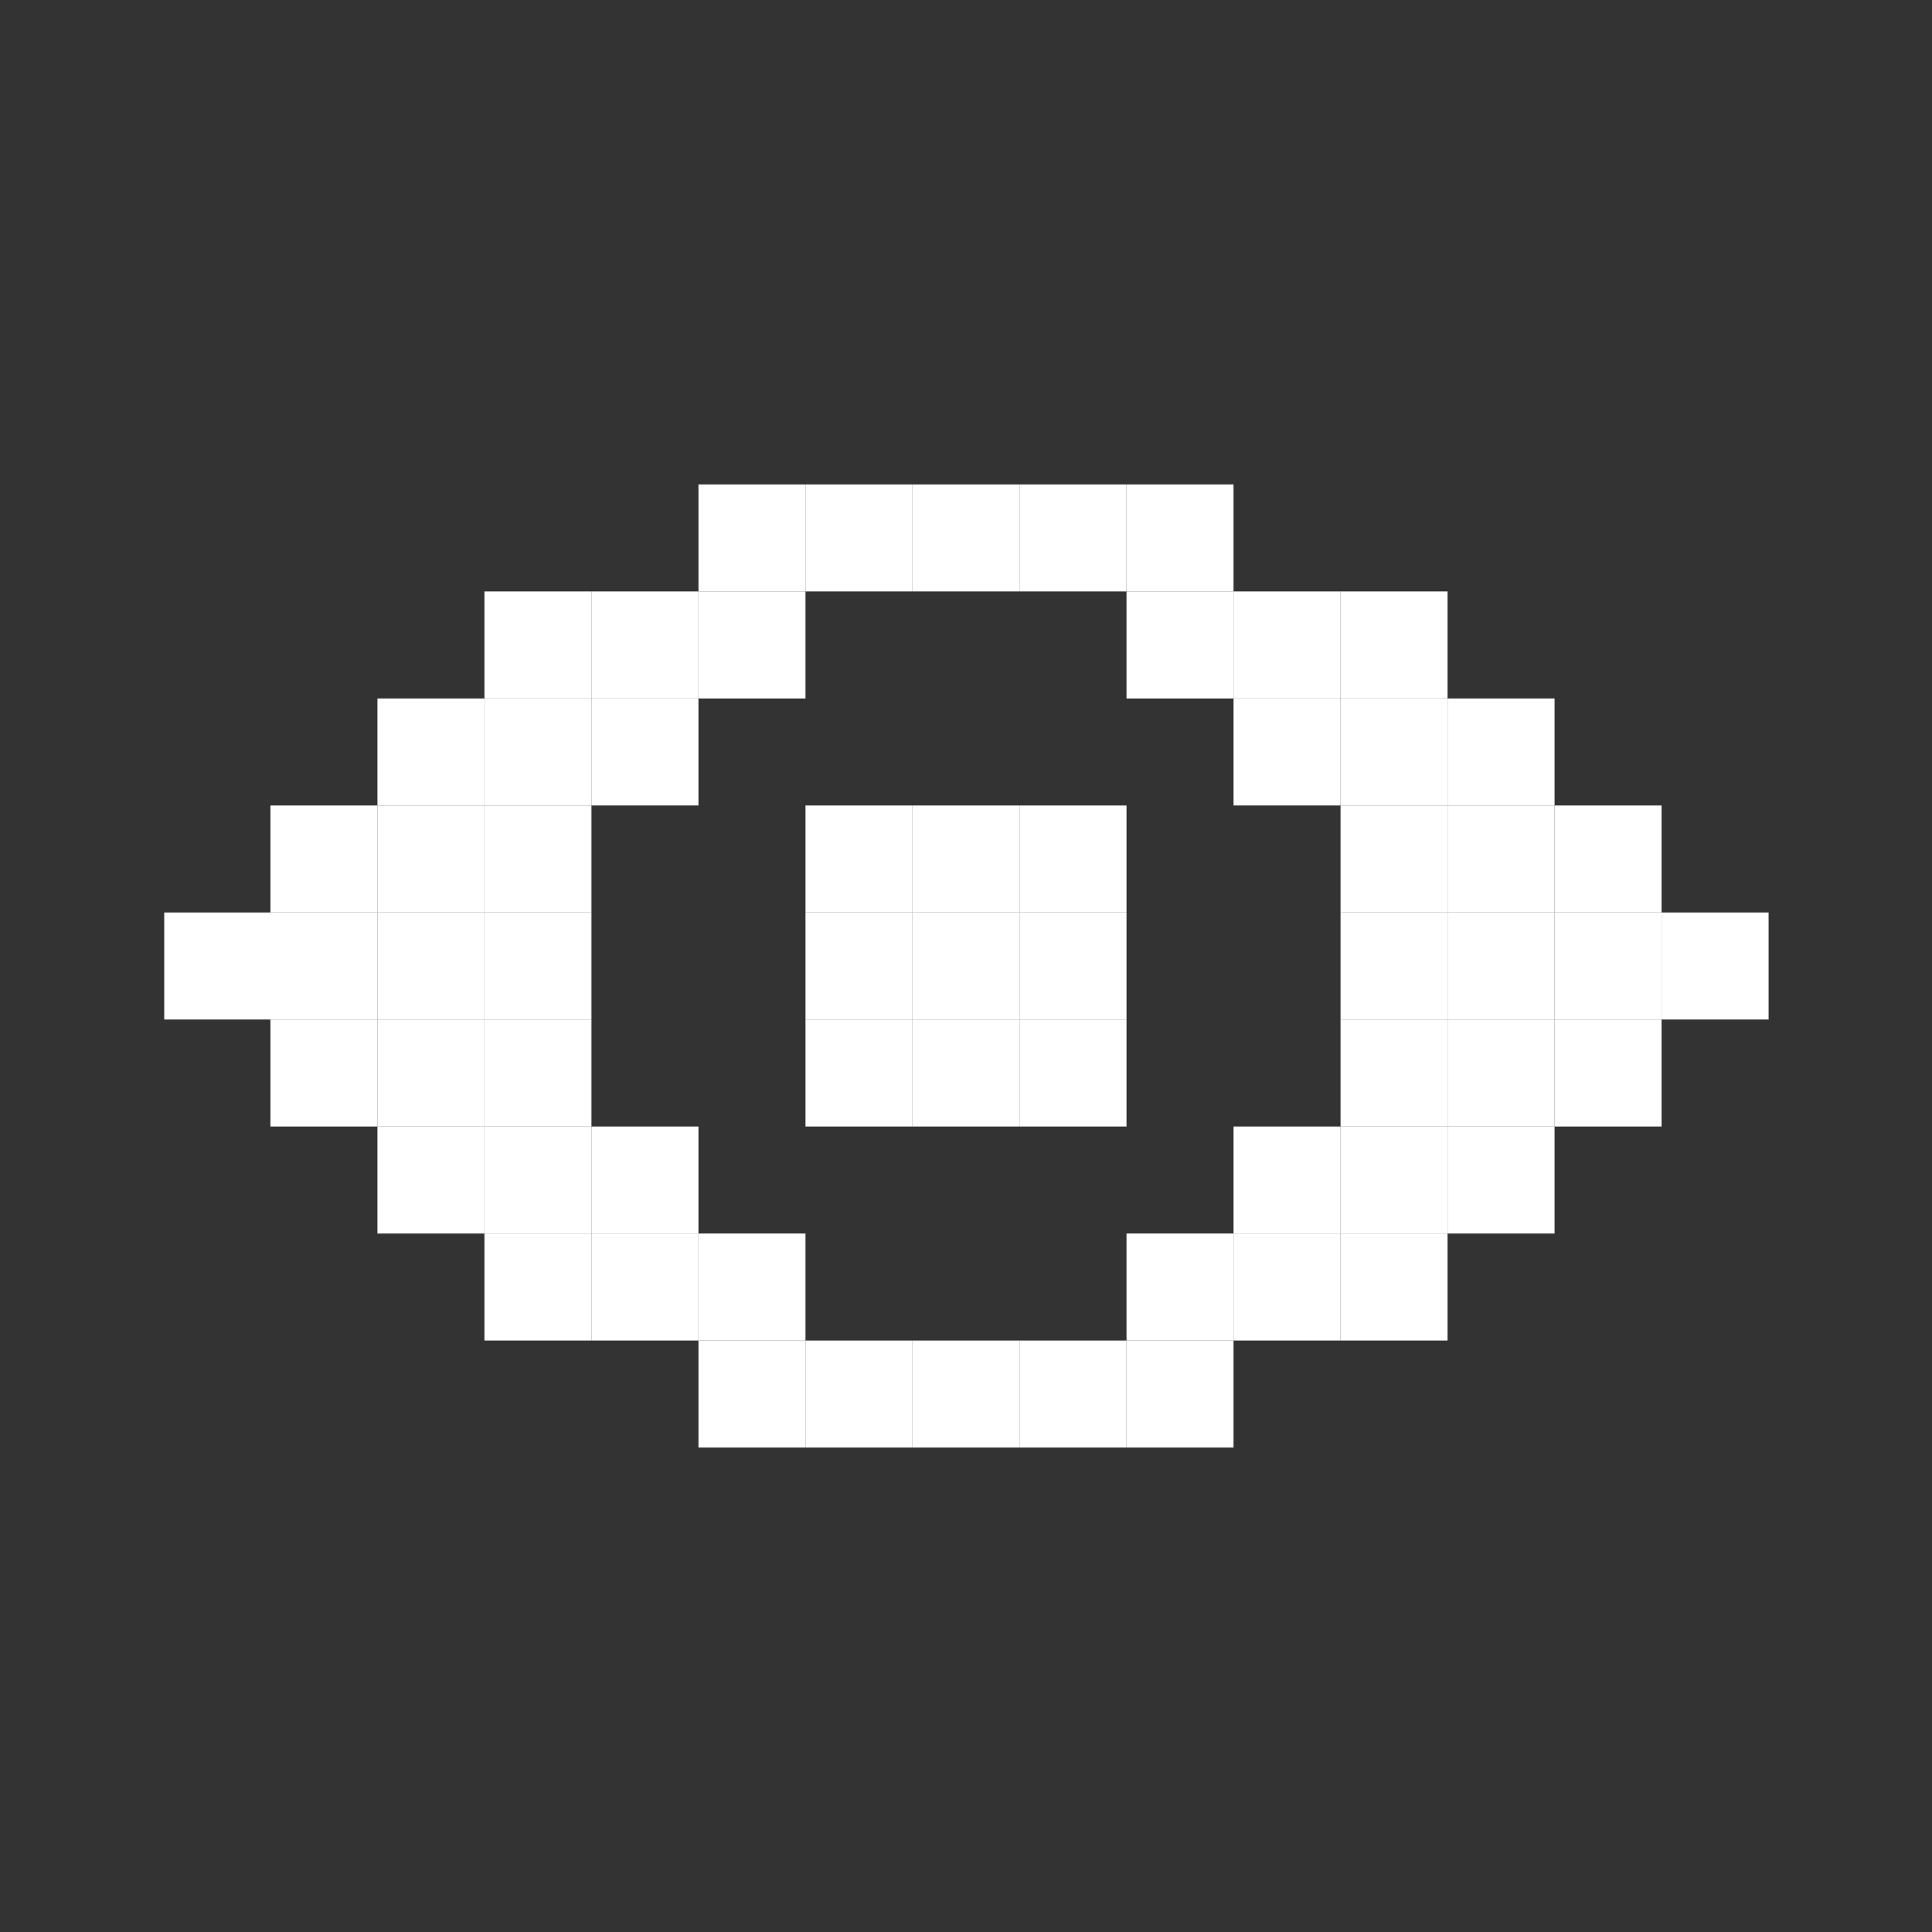 <?xml version="1.0" encoding="UTF-8"?> <svg xmlns="http://www.w3.org/2000/svg" width="600" height="600" viewBox="0 0 600 600" fill="none"><rect x="0" y="0" width="600" height="600" fill="#333333" stroke="none"/><path d="M316.617 316.617H283.383V283.383H316.617V316.617Z" fill="white"></path><path d="M283.382 349.851H250.148V316.617H283.382V349.851Z" fill="white"></path><path d="M316.617 349.851H283.383V316.617H316.617V349.851Z" fill="white"></path><path d="M349.85 349.851H316.616V316.617H349.85V349.851Z" fill="white"></path><path d="M349.85 316.617H316.616V283.383H349.85V316.617Z" fill="white"></path><path d="M349.85 283.382H316.616V250.148H349.85V283.382Z" fill="white"></path><path d="M316.617 283.382H283.383V250.148H316.617V283.382Z" fill="white"></path><path d="M283.382 283.382H250.148V250.148H283.382V283.382Z" fill="white"></path><path d="M283.382 316.617H250.148V283.383H283.382V316.617Z" fill="white"></path><path d="M216.915 416.316H183.681V383.082H216.915V416.316Z" fill="white"></path><path d="M250.149 416.316H216.915V383.082H250.149V416.316Z" fill="white"></path><path d="M383.085 416.316H349.851V383.082H383.085V416.316Z" fill="white"></path><path d="M416.319 416.316H383.085V383.082H416.319V416.316Z" fill="white"></path><path d="M416.319 383.082H383.085V349.848H416.319V383.082Z" fill="white"></path><path d="M416.319 250.148H383.085V216.914H416.319V250.148Z" fill="white"></path><path d="M416.319 216.914H383.085V183.68H416.319V216.914Z" fill="white"></path><path d="M383.085 216.914H349.851V183.68H383.085V216.914Z" fill="white"></path><path d="M250.149 216.914H216.915V183.68H250.149V216.914Z" fill="white"></path><path d="M216.915 216.914H183.681V183.68H216.915V216.914Z" fill="white"></path><path d="M216.915 250.148H183.681V216.914H216.915V250.148Z" fill="white"></path><path d="M216.915 383.082H183.681V349.848H216.915V383.082Z" fill="white"></path><path d="M250.149 449.55H216.915V416.316H250.149V449.55Z" fill="white"></path><path d="M283.382 449.55H250.148V416.316H283.382V449.55Z" fill="white"></path><path d="M316.617 449.55H283.383V416.316H316.617V449.55Z" fill="white"></path><path d="M349.85 449.55H316.616V416.316H349.85V449.55Z" fill="white"></path><path d="M383.085 449.55H349.851V416.316H383.085V449.55Z" fill="white"></path><path d="M449.552 416.316H416.318V383.082H449.552V416.316Z" fill="white"></path><path d="M449.552 383.082H416.318V349.848H449.552V383.082Z" fill="white"></path><path d="M449.552 349.851H416.318V316.617H449.552V349.851Z" fill="white"></path><path d="M449.552 316.617H416.318V283.383H449.552V316.617Z" fill="white"></path><path d="M449.552 283.382H416.318V250.148H449.552V283.382Z" fill="white"></path><path d="M449.552 250.148H416.318V216.914H449.552V250.148Z" fill="white"></path><path d="M449.552 216.914H416.318V183.68H449.552V216.914Z" fill="white"></path><path d="M383.085 183.679H349.851V150.445H383.085V183.679Z" fill="white"></path><path d="M349.85 183.679H316.616V150.445H349.85V183.679Z" fill="white"></path><path d="M316.617 183.679H283.383V150.445H316.617V183.679Z" fill="white"></path><path d="M283.382 183.679H250.148V150.445H283.382V183.679Z" fill="white"></path><path d="M250.149 183.679H216.915V150.445H250.149V183.679Z" fill="white"></path><path d="M183.68 216.914H150.446V183.68H183.68V216.914Z" fill="white"></path><path d="M183.68 250.148H150.446V216.914H183.68V250.148Z" fill="white"></path><path d="M183.68 283.382H150.446V250.148H183.68V283.382Z" fill="white"></path><path d="M183.68 316.617H150.446V283.383H183.68V316.617Z" fill="white"></path><path d="M183.68 349.851H150.446V316.617H183.68V349.851Z" fill="white"></path><path d="M183.68 383.082H150.446V349.848H183.68V383.082Z" fill="white"></path><path d="M183.68 416.316H150.446V383.082H183.68V416.316Z" fill="white"></path><path d="M482.787 383.082H449.553V349.848H482.787V383.082Z" fill="white"></path><path d="M482.787 349.851H449.553V316.617H482.787V349.851Z" fill="white"></path><path d="M482.787 316.617H449.553V283.383H482.787V316.617Z" fill="white"></path><path d="M482.787 283.382H449.553V250.148H482.787V283.382Z" fill="white"></path><path d="M482.787 250.148H449.553V216.914H482.787V250.148Z" fill="white"></path><path d="M150.447 250.148H117.213V216.914H150.447V250.148Z" fill="white"></path><path d="M150.447 283.382H117.213V250.148H150.447V283.382Z" fill="white"></path><path d="M150.447 316.617H117.213V283.383H150.447V316.617Z" fill="white"></path><path d="M150.447 349.851H117.213V316.617H150.447V349.851Z" fill="white"></path><path d="M150.447 383.082H117.213V349.848H150.447V383.082Z" fill="white"></path><path d="M516.021 349.851H482.787V316.617H516.021V349.851Z" fill="white"></path><path d="M516.021 316.617H482.787V283.383H516.021V316.617Z" fill="white"></path><path d="M516.021 283.382H482.787V250.148H516.021V283.382Z" fill="white"></path><path d="M117.213 283.382H83.978V250.148H117.213V283.382Z" fill="white"></path><path d="M117.213 316.617H83.978V283.383H117.213V316.617Z" fill="white"></path><path d="M84.234 316.617H51V283.383H84.234V316.617Z" fill="white"></path><path d="M117.213 349.851H83.978V316.617H117.213V349.851Z" fill="white"></path><path d="M549.255 316.617H516.021V283.383H549.255V316.617Z" fill="white"></path></svg> 